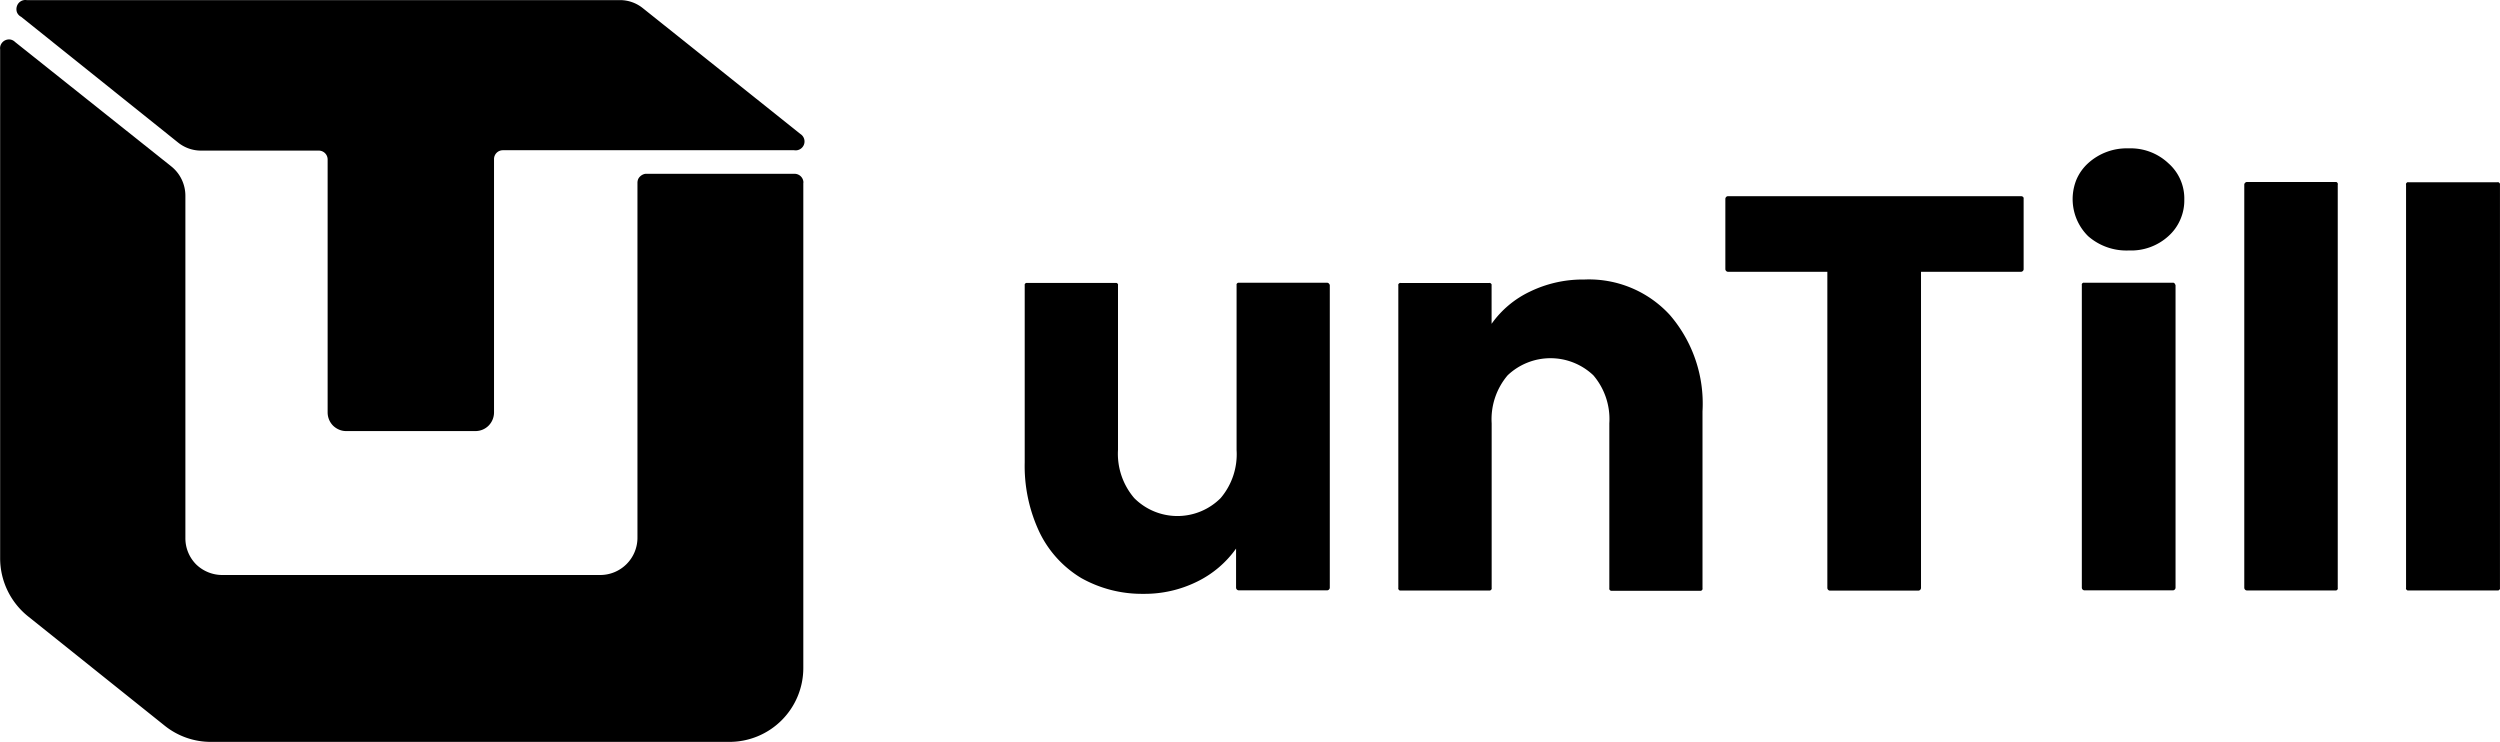 <svg id="unTill-Black" xmlns="http://www.w3.org/2000/svg" width="140.935" height="41.824" viewBox="0 0 140.935 41.824">
  <path id="Path_27" data-name="Path 27" d="M132.409,31.92V48.966a.155.155,0,0,1-.155.155H127.28a.155.155,0,0,1-.155-.155v-2.2a5.821,5.821,0,0,1-2.2,1.865,6.678,6.678,0,0,1-3.043.687,6.974,6.974,0,0,1-3.479-.887,6.1,6.1,0,0,1-2.361-2.587,8.738,8.738,0,0,1-.832-3.931V31.93a.25.25,0,0,1,0-.06.181.181,0,0,1,.035-.05.165.165,0,0,1,.05-.03h5.089a.12.12,0,0,1,.05.03.115.115,0,0,1,.035.05.126.126,0,0,1,0,.06v9.275a3.835,3.835,0,0,0,.917,2.717,3.439,3.439,0,0,0,4.868,0,3.815,3.815,0,0,0,.9-2.712V31.92a.251.251,0,0,1,0-.06.18.18,0,0,1,.035-.05.166.166,0,0,1,.05-.03h5.034a.16.16,0,0,1,.09.05A.185.185,0,0,1,132.409,31.92Z" transform="translate(-57.443 -15.841)"/>
  <path id="Path_28" data-name="Path 28" d="M167.7,31.414a6.182,6.182,0,0,1,4.833,2.005,7.649,7.649,0,0,1,1.835,5.42v9.977a.136.136,0,0,1,0,.06.115.115,0,0,1-.035.05.155.155,0,0,1-.045.035H169.2l-.05-.035a.181.181,0,0,1-.035-.05.25.25,0,0,1,0-.06V39.521a3.8,3.8,0,0,0-.9-2.707,3.509,3.509,0,0,0-4.833,0,3.83,3.83,0,0,0-.9,2.707V48.8a.251.251,0,0,1,0,.06.18.18,0,0,1-.035.05l-.05.035H157.3a.155.155,0,0,1-.045-.035.115.115,0,0,1-.035-.05.135.135,0,0,1,0-.06V31.75a.135.135,0,0,1,0-.06.115.115,0,0,1,.035-.05.121.121,0,0,1,.05-.03.1.1,0,0,1,.055,0h4.973a.125.125,0,0,1,.06,0,.166.166,0,0,1,.05.03.18.18,0,0,1,.035.05.248.248,0,0,1,0,.06v2.161a5.565,5.565,0,0,1,2.151-1.81A6.808,6.808,0,0,1,167.7,31.414Z" transform="translate(-78.391 -15.656)"/>
  <path id="Path_29" data-name="Path 29" d="M210.815,22.205v3.956a.135.135,0,0,1-.045.105.145.145,0,0,1-.11.045h-5.63V44.129a.155.155,0,0,1-.045.11.145.145,0,0,1-.11.045H199.9a.135.135,0,0,1-.105-.045.155.155,0,0,1-.045-.11V26.311h-5.6a.155.155,0,0,1-.15-.15V22.205a.155.155,0,0,1,.045-.11.135.135,0,0,1,.105-.045h16.544a.175.175,0,0,1,.1.05A.155.155,0,0,1,210.815,22.205Z" transform="translate(-96.735 -10.989)"/>
  <path id="Path_30" data-name="Path 30" d="M238.85,24.384V41.43a.155.155,0,0,1-.155.155h-4.973a.155.155,0,0,1-.155-.155V24.384a.135.135,0,0,1,0-.06.105.105,0,0,1,.03-.05.165.165,0,0,1,.05-.03.125.125,0,0,1,.06,0h4.973a.125.125,0,0,1,.06,0l.05.03a.105.105,0,0,1,.03.05.135.135,0,0,1,.03.06Zm-2.637-1.96a3.279,3.279,0,0,1-2.291-.807,2.932,2.932,0,0,1-.662-3.179,2.662,2.662,0,0,1,.662-.933,3.239,3.239,0,0,1,2.291-.837,3.1,3.1,0,0,1,2.231.837,2.647,2.647,0,0,1,.9,2.056,2.692,2.692,0,0,1-.226,1.123,2.647,2.647,0,0,1-.672.933A3.118,3.118,0,0,1,236.212,22.423Z" transform="translate(-116.206 -8.304)"/>
  <path id="Path_31" data-name="Path 31" d="M257.619,20.605V43.332a.135.135,0,0,1,0,.06.166.166,0,0,1-.03.05l-.05.035h-5.034a.145.145,0,0,1-.11-.045.155.155,0,0,1-.045-.11V20.605a.135.135,0,0,1,.045-.105.15.15,0,0,1,.11-.05h5.034a.151.151,0,0,1,.05.035.12.12,0,0,1,.03.05A.1.1,0,0,1,257.619,20.605Z" transform="translate(-125.831 -10.191)"/>
  <path id="Path_32" data-name="Path 32" d="M275.829,20.616V43.342a.258.258,0,0,1,0,.06.181.181,0,0,1-.035.05l-.05.035h-5.129l-.05-.035a.105.105,0,0,1-.03-.05.085.085,0,0,1,0-.06V20.616a.07.07,0,0,1,0-.055.085.085,0,0,1,.03-.05.115.115,0,0,1,.05-.035.1.1,0,0,1,.055,0h5.013a.105.105,0,0,1,.06,0,.116.116,0,0,1,.05.035.131.131,0,0,1,.035.05A.182.182,0,0,1,275.829,20.616Z" transform="translate(-134.896 -10.202)"/>
  <path id="Path_33" data-name="Path 33" d="M45.278,12.5V39.849a4.166,4.166,0,0,1-4.171,4.176H11.878a4.151,4.151,0,0,1-2.6-.912L1.56,36.937A4.2,4.2,0,0,1,0,33.673V4.981a.466.466,0,0,1,.06-.3.509.509,0,0,1,.516-.251.5.5,0,0,1,.266.14l8.814,7.019a2.118,2.118,0,0,1,.787,1.644V32.525a2.091,2.091,0,0,0,.612,1.5,2.116,2.116,0,0,0,1.479.592H33.842a2.1,2.1,0,0,0,2.086-2.1V12.5a.551.551,0,0,1,.04-.2.5.5,0,0,1,.125-.165.541.541,0,0,1,.17-.105.431.431,0,0,1,.2-.03h8.322a.5.5,0,0,1,.5.5Z" transform="translate(0.008 -2.202)"/>
  <path id="Path_34" data-name="Path 34" d="M45.678,8.457H29.264a.5.5,0,0,0-.5.5V23.241a1.063,1.063,0,0,1-.306.742,1.043,1.043,0,0,1-.737.306h-7.29a1,1,0,0,1-.4-.08,1.093,1.093,0,0,1-.341-.226,1.063,1.063,0,0,1-.226-.341,1.078,1.078,0,0,1-.08-.4V8.978a.5.5,0,0,0-.5-.5H12.228a2.066,2.066,0,0,1-1.283-.461L2.106.936A.5.5,0,0,1,1.87.681a.526.526,0,0,1,0-.351.5.5,0,0,1,.551-.336h33.44A2.056,2.056,0,0,1,37.155.45l8.884,7.094a.5.5,0,0,1-.361.912Z" transform="translate(-0.914 0.012)"/>
</svg>
